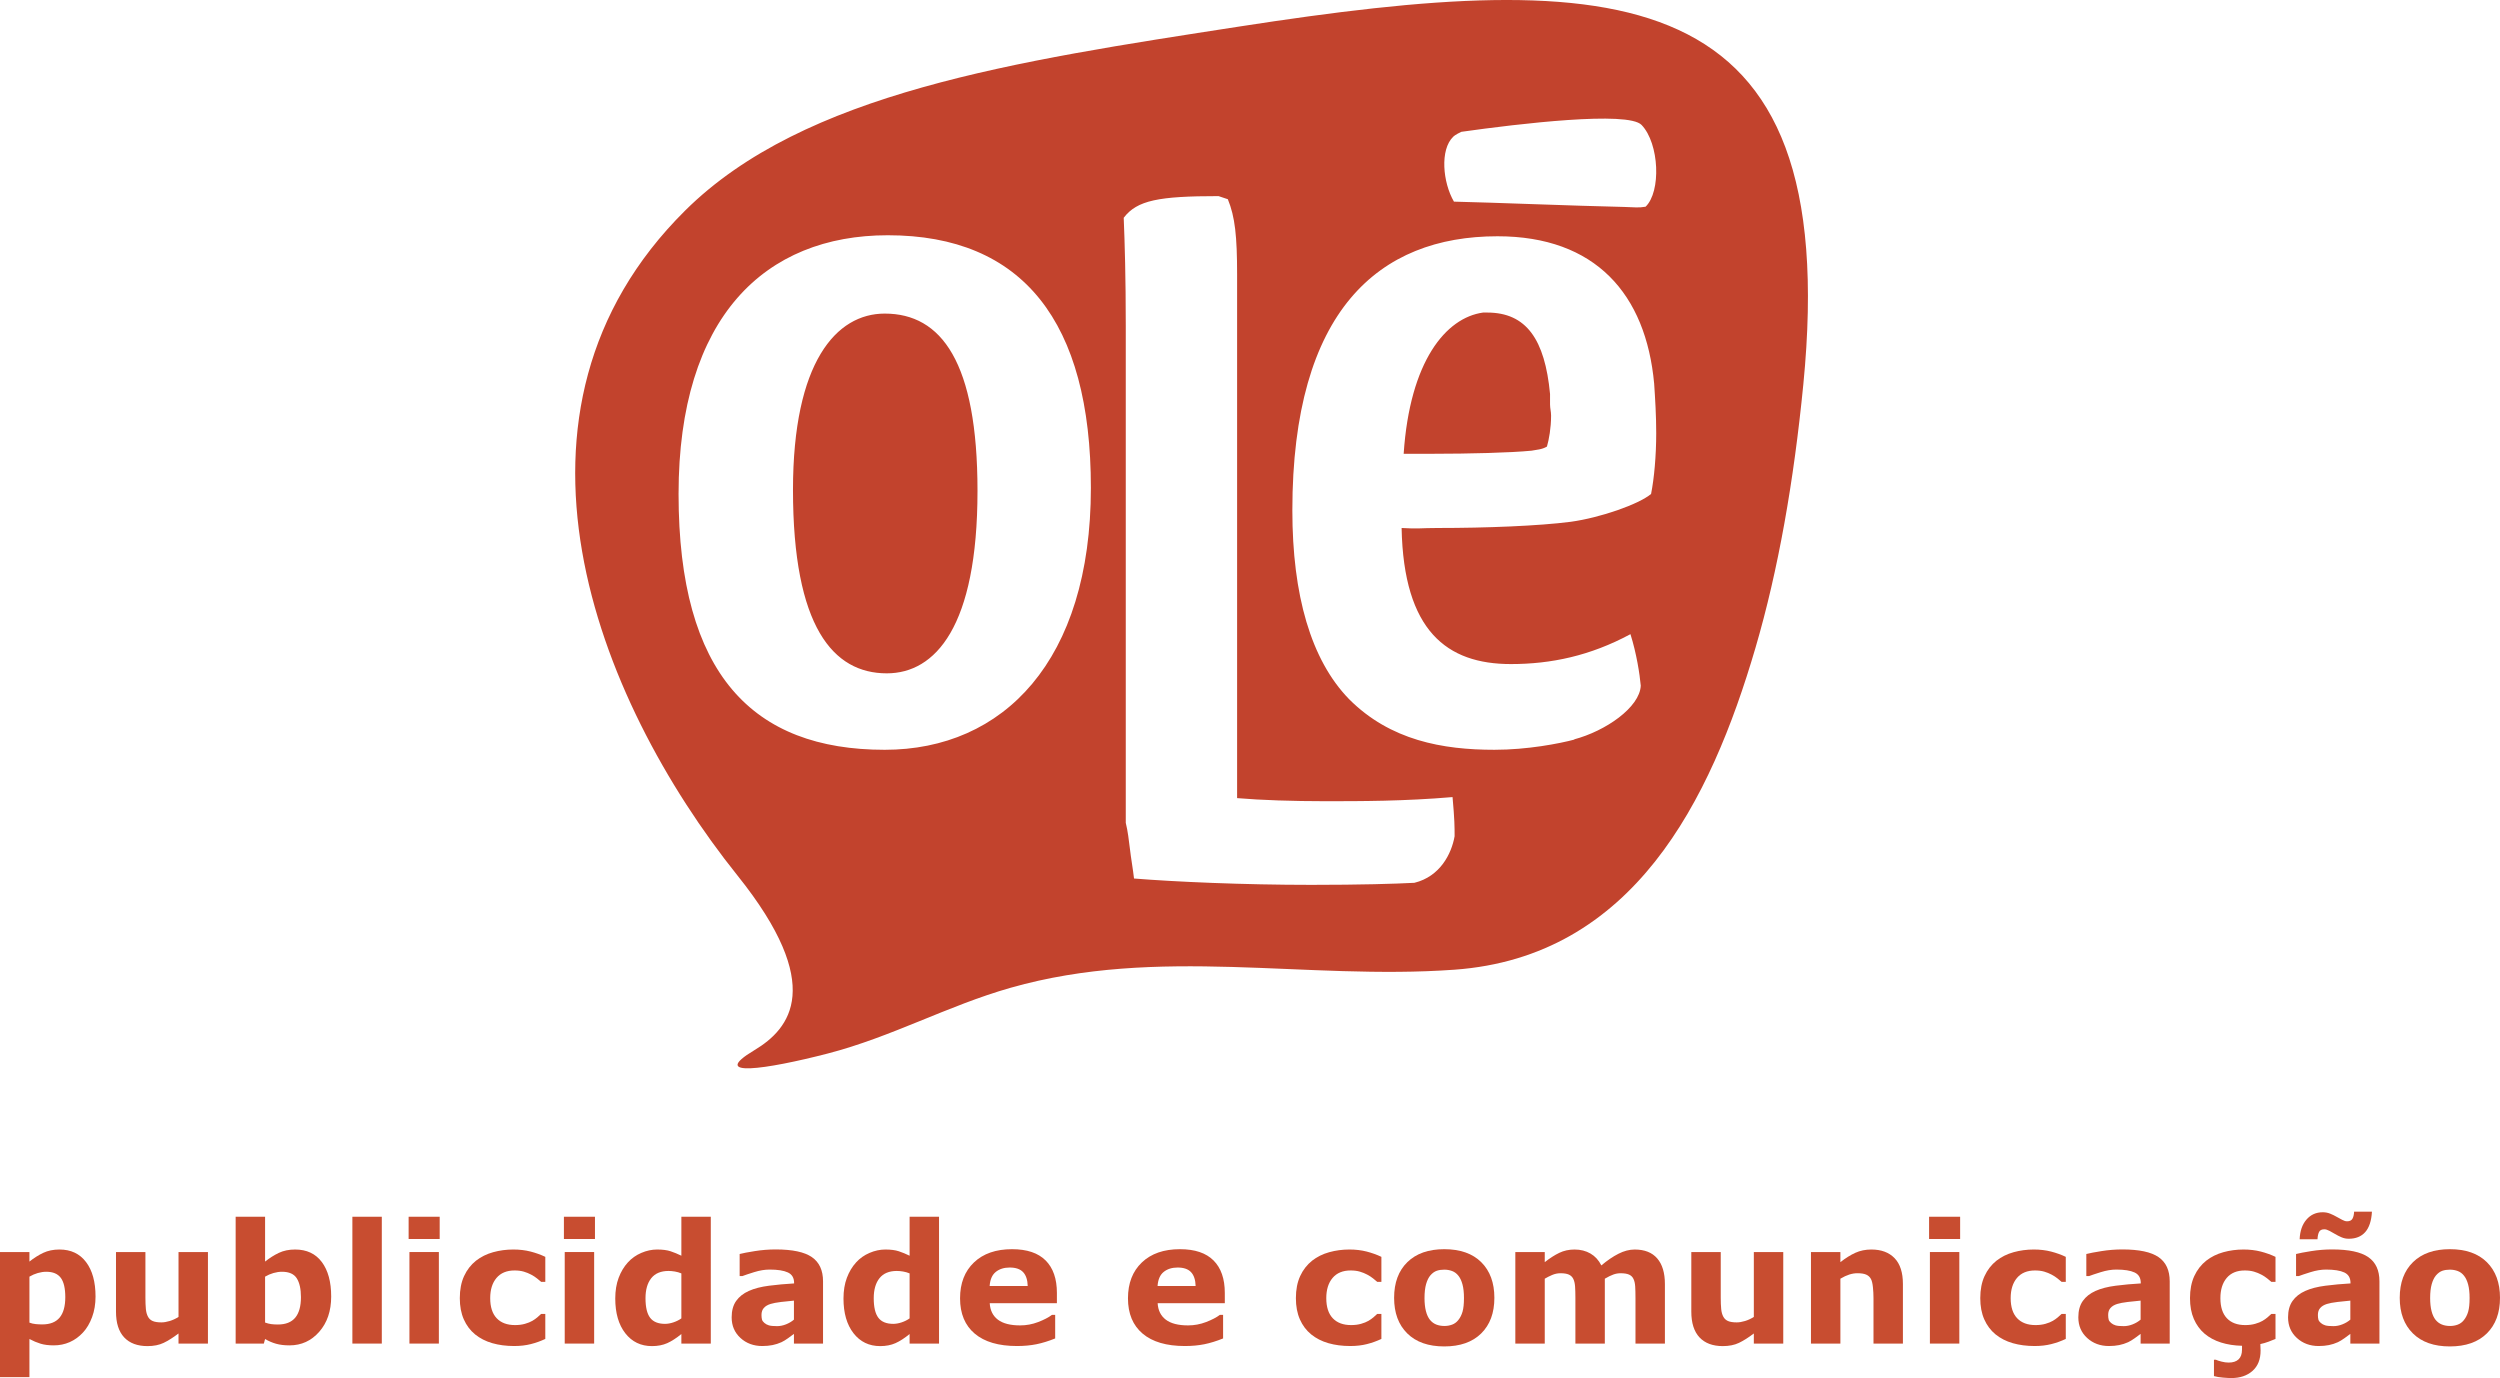 <?xml version="1.0" encoding="utf-8"?>
<!-- Generator: Adobe Illustrator 16.0.0, SVG Export Plug-In . SVG Version: 6.00 Build 0)  -->
<!DOCTYPE svg PUBLIC "-//W3C//DTD SVG 1.1//EN" "http://www.w3.org/Graphics/SVG/1.1/DTD/svg11.dtd">
<svg version="1.1" id="Layer_1" xmlns="http://www.w3.org/2000/svg" xmlns:xlink="http://www.w3.org/1999/xlink" x="0px" y="0px"
	 width="1142.781px" height="629.928px" viewBox="0 0 1142.781 629.928" enable-background="new 0 0 1142.781 629.928"
	 xml:space="preserve">
<g>
	<path fill-rule="evenodd" clip-rule="evenodd" fill="#C2432D" d="M498.654,222.978c0-75.861-31.099-115.441-92.826-115.441
		c-56.068,0-95.649,37.223-95.649,118.269c0,82.457,33.923,116.934,94.238,116.934C458.605,342.739,498.654,302.136,498.654,222.978
		 M362.483,223.92c0-58.428,19.786-80.575,41.934-80.575c25.916,0,42.409,22.147,42.409,81.045
		c0,62.197-19.317,83.402-41.465,83.402C380.858,307.792,362.483,286.587,362.483,223.92z M557.015,89.646
		c-27.328,0-37.224,1.887-43.35,9.895c0.474,11.31,0.939,27.33,0.939,49.478v227.115c0.945,3.769,1.418,8.012,1.886,11.78
		c0.472,4.241,1.416,9.423,1.885,13.663c18.378,1.491,49.947,2.904,81.05,2.904c22.613,0,38.162-0.474,47.114-0.94
		c11.779-2.904,16.965-13.275,18.377-21.281c0-4.241,0-7.542-0.939-17.905c-22.146,1.885-41.938,1.885-58.426,1.885
		c-14.142,0-29.218-0.474-40.054-1.413V125.458c0-17.434-0.944-26.386-4.24-34.396L557.015,89.646z M750.393,57.12
		c-6.186-6.473-55.975-0.602-82.388,3.135c-2.694,1.271-3.375,1.921-3.719,2.25c-6.135,5.857-4.805,20.888,0.33,29.667
		c17.988,0.406,53.948,1.889,77.93,2.428c4.66,0.107,6.319,0.479,9.667-0.111C759.366,87.648,758.534,65.636,750.393,57.12z
		 M679.804,142.873c17.901,0,26.384,12.251,28.739,37.226v4.711c0,1.888,0.474,3.299,0.474,5.183c0,5.655-0.945,10.839-1.891,14.139
		c-2.351,1.411-4.708,1.411-7.064,1.883c-9.423,0.94-28.742,1.414-45.234,1.414h-13.196c2.829-42.404,19.323-62.2,36.283-64.554
		H679.804z M690.639,303.553c-29.213,0-49.008-15.081-49.948-62.201c7.543,0.47,8.954,0,16.492,0
		c22.147,0,46.182-0.941,60.783-2.828c13.665-1.885,31.098-8.009,36.756-12.72c1.413-7.069,2.353-17.437,2.353-27.801
		c0-8.012-0.467-15.552-0.939-22.62c-3.769-40.992-26.855-67.379-71.622-67.379c-54.189,0-93.766,33.926-93.766,125.333
		c0,38.641,8.479,68.328,25.911,86.231c18.851,18.929,42.882,23.17,66.442,23.17c15.076,0,29.685-2.823,36.755-4.713h-0.472
		c14.608-3.845,30.156-14.688,30.626-24.58c-0.47-5.184-1.887-14.607-4.714-23.561C726.923,299.782,709.017,303.553,690.639,303.553
		z M802.452,296.117c10.44-35.637,17.498-75.969,21.864-120.352C842.75-11.559,739.572-14.65,566.6,12.116
		c-102.914,15.926-199.017,30.181-253.42,84.14c-92.319,91.568-41.242,222.546,23.967,303.992
		c40.262,50.276,24.105,69.975,7.714,79.791c-21.363,12.779,5.529,8.779,33.428,1.561c29.31-7.584,54.87-21.888,83.703-30.084
		c67.69-19.252,134.581-3.353,202.814-8.25C746.471,437.394,781.875,366.341,802.452,296.117z"/>
	<g>
		<path fill="#C84D30" d="M43.67,592.667c0,3.454-0.528,6.596-1.582,9.427c-1.055,2.832-2.438,5.167-4.15,7.005
			c-1.786,1.938-3.808,3.404-6.064,4.396c-2.259,0.993-4.678,1.491-7.258,1.491c-2.382,0-4.404-0.255-6.066-0.764
			c-1.661-0.509-3.361-1.224-5.098-2.144v17.44H0v-57.197h13.451v4.36c2.059-1.64,4.162-2.968,6.308-3.987
			c2.146-1.018,4.621-1.526,7.425-1.526c5.209,0,9.259,1.912,12.15,5.736C42.225,580.73,43.67,585.985,43.67,592.667z
			 M29.846,592.947c0-4.067-0.693-7.02-2.081-8.854c-1.389-1.836-3.582-2.754-6.582-2.754c-1.263,0-2.563,0.193-3.902,0.577
			s-2.615,0.937-3.829,1.655v21.02c0.892,0.348,1.847,0.57,2.862,0.67c1.016,0.099,2.021,0.148,3.011,0.148
			c3.545,0,6.185-1.035,7.918-3.105C28.978,600.233,29.846,597.115,29.846,592.947z"/>
		<path fill="#C84D30" d="M95.051,614.167h-13.45v-4.621c-2.482,1.89-4.752,3.322-6.811,4.304s-4.515,1.473-7.368,1.473
			c-4.614,0-8.168-1.33-10.661-3.987c-2.492-2.658-3.739-6.582-3.739-11.774v-27.238h13.451v20.755c0,2.111,0.068,3.87,0.204,5.271
			c0.137,1.404,0.454,2.566,0.951,3.485c0.471,0.918,1.186,1.59,2.142,2.012s2.292,0.633,4.006,0.633
			c1.143,0,2.409-0.211,3.801-0.633s2.732-1.044,4.024-1.864v-29.659h13.45V614.167z"/>
		<path fill="#C84D30" d="M151.389,592.667c0,6.583-1.816,11.949-5.452,16.097c-3.635,4.148-8.169,6.223-13.603,6.223
			c-2.332,0-4.377-0.248-6.14-0.744c-1.762-0.498-3.436-1.218-5.022-2.163l-0.562,2.088H107.72v-57.978h13.452v20.493
			c2.058-1.64,4.16-2.968,6.307-3.987c2.146-1.018,4.621-1.526,7.425-1.526c5.283,0,9.353,1.906,12.205,5.719
			C149.962,580.7,151.389,585.96,151.389,592.667z M137.564,592.947c0-3.721-0.632-6.584-1.896-8.594
			c-1.264-2.009-3.519-3.014-6.766-3.014c-1.265,0-2.565,0.193-3.903,0.577c-1.339,0.384-2.614,0.937-3.828,1.655v20.982
			c0.965,0.348,1.882,0.583,2.75,0.707c0.868,0.125,1.908,0.187,3.123,0.187c3.543,0,6.183-1.043,7.918-3.125
			C136.698,600.24,137.564,597.115,137.564,592.947z"/>
		<path fill="#C84D30" d="M174.528,614.167h-13.451v-57.978h13.451V614.167z"/>
		<path fill="#C84D30" d="M200.984,566.361h-14.197v-10.172h14.197V566.361z M200.61,614.167h-13.45v-41.845h13.45V614.167z"/>
		<path fill="#C84D30" d="M235.04,615.284c-3.651,0-6.986-0.435-10.006-1.303c-3.018-0.87-5.645-2.213-7.88-4.025
			c-2.21-1.813-3.924-4.1-5.142-6.855c-1.218-2.758-1.826-5.986-1.826-9.688c0-3.9,0.652-7.268,1.956-10.099
			c1.306-2.831,3.123-5.179,5.459-7.043c2.26-1.762,4.868-3.055,7.825-3.875c2.956-0.819,6.022-1.228,9.202-1.228
			c2.857,0,5.49,0.31,7.899,0.93c2.409,0.622,4.658,1.43,6.744,2.423v11.438h-1.897c-0.521-0.446-1.147-0.969-1.878-1.563
			c-0.733-0.597-1.632-1.182-2.698-1.752c-1.017-0.547-2.133-1-3.348-1.359c-1.216-0.359-2.629-0.541-4.242-0.541
			c-3.572,0-6.318,1.137-8.241,3.41c-1.923,2.271-2.883,5.358-2.883,9.259c0,4.023,0.986,7.08,2.958,9.165
			c1.972,2.087,4.768,3.131,8.39,3.131c1.687,0,3.205-0.192,4.557-0.578c1.352-0.385,2.475-0.838,3.368-1.36
			c0.843-0.497,1.587-1.019,2.231-1.564c0.646-0.547,1.241-1.081,1.786-1.603h1.897v11.439c-2.111,0.994-4.315,1.782-6.613,2.365
			C240.361,614.992,237.82,615.284,235.04,615.284z"/>
		<path fill="#C84D30" d="M271.965,566.361h-14.196v-10.172h14.196V566.361z M271.592,614.167h-13.451v-41.845h13.451V614.167z"/>
		<path fill="#C84D30" d="M324.912,614.167h-13.451v-4.36c-2.308,1.89-4.467,3.28-6.477,4.175c-2.009,0.892-4.329,1.341-6.958,1.341
			c-5.086,0-9.154-1.964-12.207-5.888c-3.051-3.924-4.577-9.216-4.577-15.873c0-3.551,0.516-6.7,1.545-9.445
			c1.028-2.745,2.438-5.099,4.224-7.061c1.688-1.864,3.733-3.311,6.14-4.342c2.406-1.03,4.813-1.545,7.22-1.545
			c2.506,0,4.56,0.267,6.159,0.8c1.601,0.534,3.245,1.211,4.932,2.031v-17.811h13.451V614.167z M311.461,602.649v-20.563
			c-0.942-0.399-1.933-0.684-2.975-0.858c-1.04-0.174-1.995-0.261-2.863-0.261c-3.519,0-6.157,1.101-7.918,3.303
			c-1.759,2.202-2.639,5.255-2.639,9.161c0,4.104,0.706,7.084,2.118,8.938c1.413,1.853,3.681,2.78,6.804,2.78
			c1.214,0,2.503-0.23,3.867-0.691C309.218,603.999,310.42,603.395,311.461,602.649z"/>
		<path fill="#C84D30" d="M362.918,609.732c-0.722,0.548-1.616,1.206-2.684,1.975c-1.068,0.771-2.074,1.38-3.018,1.826
			c-1.317,0.596-2.683,1.037-4.099,1.323c-1.416,0.284-2.97,0.428-4.658,0.428c-3.975,0-7.303-1.23-9.984-3.688
			c-2.684-2.459-4.025-5.602-4.025-9.427c0-3.057,0.684-5.552,2.05-7.49c1.365-1.937,3.303-3.466,5.813-4.583
			c2.484-1.117,5.563-1.912,9.24-2.384c3.677-0.473,7.49-0.819,11.439-1.043v-0.226c0-2.309-0.945-3.904-2.831-4.787
			c-1.889-0.881-4.671-1.322-8.348-1.322c-2.212,0-4.57,0.393-7.08,1.174c-2.508,0.782-4.309,1.385-5.401,1.807h-1.23v-10.098
			c1.416-0.372,3.72-0.813,6.912-1.322c3.191-0.51,6.391-0.764,9.594-0.764c7.627,0,13.136,1.174,16.526,3.521
			c3.391,2.348,5.086,6.03,5.086,11.048v28.468h-13.302V609.732z M362.918,603.221v-8.689c-1.814,0.147-3.776,0.353-5.888,0.611
			c-2.112,0.26-3.714,0.563-4.807,0.911c-1.341,0.421-2.366,1.033-3.073,1.839c-0.709,0.805-1.063,1.861-1.063,3.175
			c0,0.866,0.075,1.572,0.225,2.117c0.148,0.545,0.521,1.065,1.118,1.561c0.57,0.493,1.254,0.86,2.048,1.095
			c0.796,0.235,2.038,0.353,3.727,0.353c1.341,0,2.702-0.272,4.081-0.817C360.663,604.831,361.875,604.113,362.918,603.221z"/>
		<path fill="#C84D30" d="M429.24,614.167h-13.45v-4.36c-2.308,1.89-4.466,3.28-6.476,4.175c-2.01,0.892-4.329,1.341-6.959,1.341
			c-5.086,0-9.155-1.964-12.206-5.888c-3.053-3.924-4.578-9.216-4.578-15.873c0-3.551,0.515-6.7,1.544-9.445
			s2.438-5.099,4.226-7.061c1.686-1.864,3.732-3.311,6.14-4.342c2.406-1.03,4.812-1.545,7.22-1.545c2.506,0,4.558,0.267,6.158,0.8
			c1.601,0.534,3.244,1.211,4.932,2.031v-17.811h13.45V614.167z M415.79,602.649v-20.563c-0.941-0.399-1.934-0.684-2.974-0.858
			c-1.042-0.174-1.995-0.261-2.863-0.261c-3.521,0-6.159,1.101-7.919,3.303s-2.639,5.255-2.639,9.161
			c0,4.104,0.705,7.084,2.119,8.938c1.411,1.853,3.68,2.78,6.803,2.78c1.215,0,2.503-0.23,3.866-0.691
			C413.546,603.999,414.75,603.395,415.79,602.649z"/>
		<path fill="#C84D30" d="M483.121,595.723h-30.704c0.199,3.279,1.447,5.789,3.745,7.526c2.297,1.738,5.682,2.607,10.153,2.607
			c2.832,0,5.576-0.508,8.234-1.527c2.658-1.019,4.756-2.11,6.298-3.277h1.489v10.768c-3.031,1.218-5.887,2.1-8.568,2.646
			c-2.684,0.545-5.652,0.819-8.906,0.819c-8.397,0-14.829-1.888-19.301-5.664c-4.471-3.774-6.707-9.153-6.707-16.134
			c0-6.905,2.117-12.375,6.353-16.412c4.234-4.037,10.042-6.056,17.42-6.056c6.805,0,11.923,1.721,15.352,5.161
			c3.428,3.44,5.143,8.39,5.143,14.848V595.723z M469.781,587.86c-0.075-2.806-0.771-4.917-2.088-6.334
			c-1.316-1.416-3.365-2.125-6.147-2.125c-2.583,0-4.707,0.672-6.371,2.014c-1.664,1.34-2.596,3.49-2.794,6.445H469.781z"/>
		<path fill="#C84D30" d="M559.877,595.723h-30.703c0.198,3.279,1.447,5.789,3.745,7.526c2.297,1.738,5.683,2.607,10.153,2.607
			c2.832,0,5.576-0.508,8.233-1.527c2.659-1.019,4.758-2.11,6.298-3.277h1.491v10.768c-3.031,1.218-5.887,2.1-8.57,2.646
			c-2.683,0.545-5.651,0.819-8.905,0.819c-8.396,0-14.83-1.888-19.302-5.664c-4.471-3.774-6.706-9.153-6.706-16.134
			c0-6.905,2.117-12.375,6.354-16.412c4.234-4.037,10.041-6.056,17.419-6.056c6.806,0,11.922,1.721,15.351,5.161
			s5.143,8.39,5.143,14.848V595.723z M546.537,587.86c-0.073-2.806-0.771-4.917-2.086-6.334c-1.317-1.416-3.366-2.125-6.148-2.125
			c-2.584,0-4.707,0.672-6.371,2.014c-1.665,1.34-2.596,3.49-2.795,6.445H546.537z"/>
		<path fill="#C84D30" d="M617.22,615.284c-3.65,0-6.985-0.435-10.003-1.303c-3.019-0.87-5.646-2.213-7.881-4.025
			c-2.212-1.813-3.926-4.1-5.143-6.855c-1.217-2.758-1.825-5.986-1.825-9.688c0-3.9,0.651-7.268,1.956-10.099
			c1.304-2.831,3.124-5.179,5.458-7.043c2.262-1.762,4.868-3.055,7.826-3.875c2.954-0.819,6.023-1.228,9.202-1.228
			c2.856,0,5.49,0.31,7.899,0.93c2.409,0.622,4.659,1.43,6.744,2.423v11.438h-1.896c-0.521-0.446-1.15-0.969-1.88-1.563
			c-0.733-0.597-1.632-1.182-2.698-1.752c-1.017-0.547-2.134-1-3.349-1.359c-1.216-0.359-2.628-0.541-4.24-0.541
			c-3.573,0-6.32,1.137-8.242,3.41c-1.923,2.271-2.884,5.358-2.884,9.259c0,4.023,0.985,7.08,2.957,9.165
			c1.973,2.087,4.77,3.131,8.391,3.131c1.688,0,3.206-0.192,4.56-0.578c1.351-0.385,2.473-0.838,3.366-1.36
			c0.842-0.497,1.586-1.019,2.233-1.564c0.645-0.547,1.237-1.081,1.786-1.603h1.896v11.439c-2.112,0.994-4.316,1.782-6.612,2.365
			C622.542,614.992,620.004,615.284,617.22,615.284z"/>
		<path fill="#C84D30" d="M683.098,593.263c0,6.882-2.007,12.303-6.019,16.265c-4.011,3.962-9.644,5.942-16.897,5.942
			c-7.253,0-12.887-1.98-16.897-5.942c-4.012-3.962-6.018-9.383-6.018-16.265c0-6.93,2.019-12.37,6.056-16.319
			c4.036-3.95,9.656-5.925,16.859-5.925c7.304,0,12.948,1.988,16.936,5.962C681.104,580.956,683.098,586.382,683.098,593.263z
			 M666.591,603.435c0.868-1.067,1.521-2.353,1.956-3.855c0.434-1.502,0.652-3.583,0.652-6.241c0-2.459-0.224-4.521-0.671-6.186
			c-0.447-1.664-1.069-2.992-1.862-3.986c-0.796-1.02-1.752-1.739-2.87-2.161c-1.117-0.422-2.322-0.634-3.614-0.634
			c-1.291,0-2.439,0.174-3.446,0.521c-1.006,0.348-1.968,1.043-2.887,2.087c-0.821,0.969-1.473,2.298-1.958,3.987
			c-0.483,1.689-0.726,3.813-0.726,6.371c0,2.285,0.211,4.267,0.634,5.943c0.421,1.676,1.043,3.024,1.862,4.042
			c0.796,0.97,1.745,1.678,2.851,2.125c1.105,0.446,2.367,0.67,3.782,0.67c1.217,0,2.378-0.206,3.483-0.614
			C664.883,605.093,665.82,604.404,666.591,603.435z"/>
		<path fill="#C84D30" d="M733.585,584.507v29.66h-13.451v-20.904c0-2.036-0.05-3.769-0.148-5.196
			c-0.101-1.428-0.372-2.59-0.819-3.484s-1.125-1.547-2.03-1.956c-0.908-0.411-2.18-0.615-3.82-0.615
			c-1.317,0-2.595,0.268-3.838,0.801c-1.241,0.534-2.359,1.099-3.353,1.695v29.66h-13.451v-41.845h13.451v4.621
			c2.307-1.813,4.515-3.229,6.623-4.248c2.109-1.018,4.441-1.526,6.997-1.526c2.754,0,5.185,0.613,7.294,1.844
			c2.107,1.229,3.758,3.036,4.949,5.422c2.678-2.262,5.283-4.037,7.813-5.329c2.531-1.291,5.011-1.937,7.441-1.937
			c4.514,0,7.944,1.353,10.287,4.061c2.345,2.707,3.517,6.607,3.517,11.7v27.237h-13.45v-20.904c0-2.061-0.045-3.8-0.131-5.216
			c-0.087-1.415-0.354-2.57-0.802-3.465c-0.422-0.895-1.094-1.547-2.012-1.956c-0.919-0.411-2.211-0.615-3.875-0.615
			c-1.118,0-2.211,0.192-3.277,0.577C736.43,582.973,735.125,583.612,733.585,584.507z"/>
		<path fill="#C84D30" d="M815.15,614.167h-13.453v-4.621c-2.48,1.89-4.75,3.322-6.809,4.304s-4.516,1.473-7.368,1.473
			c-4.614,0-8.169-1.33-10.661-3.987c-2.493-2.658-3.739-6.582-3.739-11.774v-27.238h13.45v20.755c0,2.111,0.068,3.87,0.205,5.271
			c0.137,1.404,0.453,2.566,0.95,3.485c0.473,0.918,1.186,1.59,2.142,2.012s2.292,0.633,4.006,0.633
			c1.142,0,2.409-0.211,3.802-0.633c1.391-0.422,2.73-1.044,4.022-1.864v-29.659h13.453V614.167z"/>
		<path fill="#C84D30" d="M869.848,614.167h-13.451v-20.754c0-1.69-0.087-3.372-0.26-5.048c-0.175-1.678-0.473-2.913-0.895-3.708
			c-0.498-0.92-1.224-1.59-2.18-2.013s-2.292-0.634-4.006-0.634c-1.217,0-2.454,0.199-3.708,0.597s-2.614,1.03-4.08,1.899v29.66
			h-13.45v-41.845h13.45v4.621c2.382-1.863,4.67-3.29,6.865-4.286c2.195-0.992,4.634-1.488,7.312-1.488
			c4.516,0,8.044,1.316,10.588,3.949c2.542,2.633,3.814,6.569,3.814,11.812V614.167z"/>
		<path fill="#C84D30" d="M896.003,566.361h-14.194v-10.172h14.194V566.361z M895.633,614.167h-13.451v-41.845h13.451V614.167z"/>
		<path fill="#C84D30" d="M930.06,615.284c-3.652,0-6.986-0.435-10.003-1.303c-3.02-0.87-5.646-2.213-7.882-4.025
			c-2.211-1.813-3.925-4.1-5.142-6.855c-1.219-2.758-1.826-5.986-1.826-9.688c0-3.9,0.652-7.268,1.956-10.099
			c1.305-2.831,3.124-5.179,5.459-7.043c2.26-1.762,4.868-3.055,7.824-3.875c2.956-0.819,6.024-1.228,9.205-1.228
			c2.855,0,5.487,0.31,7.899,0.93c2.406,0.622,4.656,1.43,6.744,2.423v11.438h-1.898c-0.521-0.446-1.148-0.969-1.879-1.563
			c-0.732-0.597-1.633-1.182-2.697-1.752c-1.018-0.547-2.134-1-3.35-1.359s-2.629-0.541-4.241-0.541
			c-3.572,0-6.318,1.137-8.242,3.41c-1.921,2.271-2.883,5.358-2.883,9.259c0,4.023,0.985,7.08,2.958,9.165
			c1.973,2.087,4.77,3.131,8.39,3.131c1.688,0,3.207-0.192,4.56-0.578c1.351-0.385,2.473-0.838,3.366-1.36
			c0.843-0.497,1.586-1.019,2.232-1.564c0.645-0.547,1.239-1.081,1.786-1.603h1.898v11.439c-2.114,0.994-4.318,1.782-6.616,2.365
			C935.381,614.992,932.842,615.284,930.06,615.284z"/>
		<path fill="#C84D30" d="M978.5,609.732c-0.721,0.548-1.615,1.206-2.684,1.975c-1.068,0.771-2.074,1.38-3.019,1.826
			c-1.316,0.596-2.684,1.037-4.099,1.323c-1.416,0.284-2.969,0.428-4.657,0.428c-3.976,0-7.303-1.23-9.986-3.688
			c-2.683-2.459-4.023-5.602-4.023-9.427c0-3.057,0.682-5.552,2.049-7.49c1.366-1.937,3.304-3.466,5.813-4.583
			c2.482-1.117,5.563-1.912,9.24-2.384c3.675-0.473,7.488-0.819,11.438-1.043v-0.226c0-2.309-0.943-3.904-2.831-4.787
			c-1.888-0.881-4.671-1.322-8.346-1.322c-2.212,0-4.571,0.393-7.079,1.174c-2.51,0.782-4.311,1.385-5.404,1.807h-1.228v-10.098
			c1.416-0.372,3.719-0.813,6.91-1.322c3.192-0.51,6.391-0.764,9.595-0.764c7.625,0,13.135,1.174,16.524,3.521
			c3.391,2.348,5.086,6.03,5.086,11.048v28.468h-13.3V609.732z M978.5,603.221v-8.689c-1.814,0.147-3.777,0.353-5.888,0.611
			c-2.112,0.26-3.714,0.563-4.807,0.911c-1.342,0.421-2.366,1.033-3.075,1.839c-0.707,0.805-1.062,1.861-1.062,3.175
			c0,0.866,0.075,1.572,0.224,2.117c0.149,0.545,0.522,1.065,1.118,1.561c0.572,0.493,1.254,0.86,2.05,1.095
			c0.795,0.235,2.035,0.353,3.726,0.353c1.341,0,2.7-0.272,4.081-0.817C976.245,604.831,977.455,604.113,978.5,603.221z"/>
		<path fill="#C84D30" d="M1024.852,615.172c-3.479-0.073-6.677-0.57-9.595-1.489c-2.919-0.919-5.435-2.273-7.546-4.063
			c-2.087-1.789-3.714-4.03-4.881-6.725c-1.168-2.696-1.751-5.856-1.751-9.482c0-3.9,0.651-7.268,1.955-10.099
			c1.305-2.831,3.125-5.179,5.459-7.043c2.26-1.762,4.868-3.055,7.825-3.875c2.955-0.819,6.022-1.228,9.203-1.228
			c2.856,0,5.489,0.31,7.899,0.93c2.408,0.622,4.657,1.43,6.744,2.423v11.438h-1.897c-0.521-0.446-1.147-0.969-1.88-1.563
			c-0.73-0.597-1.631-1.182-2.696-1.752c-1.017-0.547-2.135-1-3.349-1.359c-1.216-0.359-2.629-0.541-4.241-0.541
			c-3.573,0-6.319,1.137-8.242,3.41c-1.921,2.271-2.883,5.358-2.883,9.259c0,4.023,0.985,7.08,2.958,9.165
			c1.972,2.087,4.77,3.131,8.39,3.131c1.688,0,3.207-0.192,4.558-0.578c1.353-0.385,2.475-0.838,3.368-1.36
			c0.843-0.497,1.586-1.019,2.232-1.564c0.645-0.547,1.239-1.081,1.785-1.603h1.897v11.439c-0.89,0.372-1.939,0.789-3.15,1.247
			c-1.211,0.46-2.471,0.826-3.78,1.1c0,0.397,0.019,0.881,0.056,1.453c0.038,0.571,0.056,1.08,0.056,1.528
			c0,4.023-1.235,7.122-3.706,9.297c-2.474,2.173-5.695,3.26-9.671,3.26c-0.869,0-2.13-0.068-3.78-0.206
			c-1.652-0.138-3.036-0.367-4.156-0.692v-7.484h0.856c0.594,0.271,1.46,0.559,2.599,0.856c1.141,0.299,2.23,0.446,3.271,0.446
			c1.982,0,3.492-0.495,4.532-1.482c1.04-0.989,1.562-2.473,1.562-4.45V615.172z"/>
		<path fill="#C84D30" d="M1074.37,609.732c-0.72,0.548-1.614,1.206-2.682,1.975c-1.069,0.771-2.075,1.38-3.019,1.826
			c-1.316,0.596-2.684,1.037-4.1,1.323c-1.415,0.284-2.968,0.428-4.656,0.428c-3.976,0-7.303-1.23-9.986-3.688
			c-2.683-2.459-4.023-5.602-4.023-9.427c0-3.057,0.682-5.552,2.049-7.49c1.365-1.937,3.304-3.466,5.813-4.583
			c2.483-1.117,5.564-1.912,9.24-2.384c3.676-0.473,7.489-0.819,11.438-1.043v-0.226c0-2.309-0.943-3.904-2.831-4.787
			c-1.889-0.881-4.671-1.322-8.347-1.322c-2.211,0-4.571,0.393-7.08,1.174c-2.509,0.782-4.309,1.385-5.402,1.807h-1.229v-10.098
			c1.416-0.372,3.721-0.813,6.912-1.322c3.191-0.51,6.39-0.764,9.595-0.764c7.625,0,13.133,1.174,16.524,3.521
			c3.391,2.348,5.086,6.03,5.086,11.048v28.468h-13.302V609.732z M1084.245,553.88c-0.249,4.198-1.274,7.31-3.075,9.333
			c-1.801,2.024-4.316,3.036-7.545,3.036c-1.168,0-2.278-0.229-3.334-0.689c-1.057-0.459-2.02-0.949-2.889-1.471
			c-0.771-0.473-1.621-0.95-2.553-1.435c-0.93-0.484-1.707-0.728-2.327-0.728c-1.218,0-2.032,0.398-2.441,1.192
			c-0.409,0.796-0.651,1.913-0.726,3.354h-8.16c0.147-3.75,1.186-6.743,3.111-8.979c1.923-2.235,4.414-3.354,7.469-3.354
			c1.193,0,2.323,0.218,3.392,0.652s2.05,0.912,2.944,1.436c0.918,0.496,1.775,0.963,2.57,1.396
			c0.795,0.435,1.527,0.651,2.199,0.651c1.191,0,2.012-0.396,2.458-1.191c0.448-0.795,0.695-1.864,0.747-3.204H1084.245z
			 M1074.37,603.221v-8.689c-1.813,0.147-3.775,0.353-5.886,0.611c-2.113,0.26-3.715,0.563-4.807,0.911
			c-1.344,0.421-2.366,1.033-3.075,1.839c-0.708,0.805-1.062,1.861-1.062,3.175c0,0.866,0.074,1.572,0.223,2.117
			c0.15,0.545,0.523,1.065,1.119,1.561c0.57,0.493,1.254,0.86,2.048,1.095c0.797,0.235,2.037,0.353,3.728,0.353
			c1.34,0,2.7-0.272,4.08-0.817C1072.117,604.831,1073.327,604.113,1074.37,603.221z"/>
		<path fill="#C84D30" d="M1142.781,593.263c0,6.882-2.008,12.303-6.018,16.265c-4.012,3.962-9.645,5.942-16.898,5.942
			s-12.886-1.98-16.897-5.942s-6.019-9.383-6.019-16.265c0-6.93,2.02-12.37,6.056-16.319c4.037-3.95,9.656-5.925,16.86-5.925
			c7.303,0,12.947,1.988,16.936,5.962C1140.787,580.956,1142.781,586.382,1142.781,593.263z M1126.273,603.435
			c0.87-1.067,1.521-2.353,1.957-3.855c0.435-1.502,0.651-3.583,0.651-6.241c0-2.459-0.223-4.521-0.67-6.186
			c-0.447-1.664-1.068-2.992-1.863-3.986c-0.795-1.02-1.751-1.739-2.869-2.161c-1.117-0.422-2.322-0.634-3.614-0.634
			s-2.439,0.174-3.447,0.521c-1.005,0.348-1.968,1.043-2.886,2.087c-0.82,0.969-1.473,2.298-1.958,3.987
			c-0.483,1.689-0.726,3.813-0.726,6.371c0,2.285,0.21,4.267,0.634,5.943c0.421,1.676,1.043,3.024,1.861,4.042
			c0.796,0.97,1.746,1.678,2.852,2.125c1.105,0.446,2.367,0.67,3.783,0.67c1.216,0,2.377-0.206,3.482-0.614
			C1124.566,605.093,1125.503,604.404,1126.273,603.435z"/>
	</g>
</g>
</svg>
